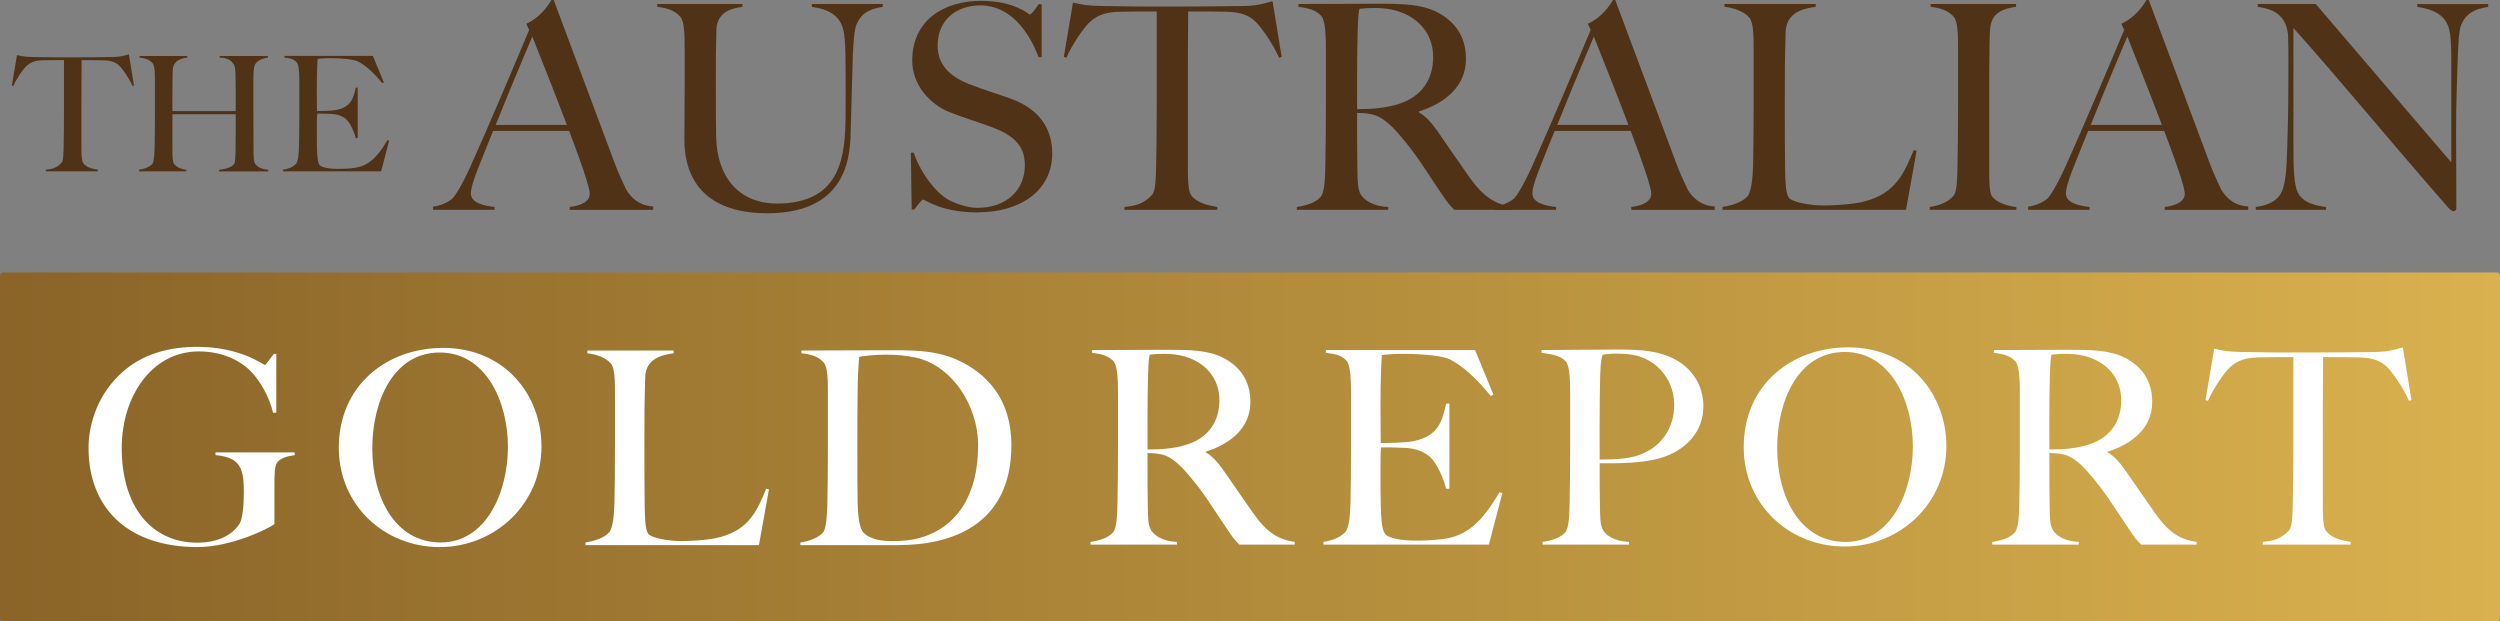 <?xml version="1.0" encoding="UTF-8"?>
<svg xmlns="http://www.w3.org/2000/svg" xmlns:xlink="http://www.w3.org/1999/xlink" id="Layer_2" data-name="Layer 2" viewBox="0 0 800 198.85">
  <rect x="0" y="0" width="800" height="198.85" fill="#808080" stroke="none"/>
  <defs>
    <style>
      .cls-1 {
        fill: url(#linear-gradient);
      }

      .cls-1, .cls-2, .cls-3 {
        stroke-width: 0px;
      }

      .cls-2 {
        fill: #fff;
      }

      .cls-3 {
        fill: #503317;
      }
    </style>
    <linearGradient id="linear-gradient" x1="0" y1="143.02" x2="800" y2="143.02" gradientUnits="userSpaceOnUse">
      <stop offset="0" stop-color="#8a6428"></stop>
      <stop offset="1" stop-color="#d9b14e"></stop>
    </linearGradient>
  </defs>
  <g id="logos">
    <g>
      <rect class="cls-1" y="87.19" width="800" height="111.66" rx=".98" ry=".98"></rect>
      <g>
        <g>
          <path class="cls-2" d="M88.6,148.17c-.78,1.21-.78,4.32-.78,6.92v12.62c-1.64,1.3-13.58,7.35-24.64,7.35-21.88,0-34.85-12.1-34.85-31.82,0-5.8,1.9-15.57,9.86-23.26,5.53-5.36,13.4-8.99,24.9-8.99,13.92,0,21.18,5.79,21.7,5.79.17,0,1.38-1.56,2.85-3.55h.78v18.85h-1.04c-1.21-5.1-4.06-10.03-6.92-13.06-3.72-3.89-9.68-6.57-16.78-6.57-15.3,0-24.73,14.61-24.73,30.95,0,17.99,8.91,30.26,24.3,30.26,5.45,0,10.64-1.82,13.4-6.05.95-1.47,1.38-5.88,1.38-9.86s-.17-7.35-2.07-9.43c-1.38-1.56-3.8-2.42-7-2.68v-.87h25.34v.87c-1.99.26-4.67.86-5.71,2.51Z"></path>
          <path class="cls-2" d="M140.67,175.06c-17.55,0-32.25-13.23-32.25-31.82,0-19.89,15.3-31.91,33.38-31.91,19.63,0,31.47,14.96,31.47,31.56,0,18.42-14.87,32.17-32.6,32.17ZM140.75,112.8c-15.05,0-21.62,15.82-21.62,30.7,0,15.65,7.26,30.09,21.88,30.09s21.53-16.17,21.53-30.61-7.09-30.18-21.79-30.18Z"></path>
          <path class="cls-2" d="M242.88,174.45h-55.51v-.87c2.85-.43,6.05-1.47,7.61-3.28,1.12-1.38,1.56-5.62,1.64-9.34.09-3.2.17-11.59.17-17.9v-16.78c0-4.06,0-8.39-1.3-9.94-1.64-1.9-4.5-2.94-7.52-3.29v-.87h27.58v.87c-3.11.43-8.91,1.38-9.08,7.61-.26,8.04-.26,12.71-.26,21.27,0,7.87,0,12.02.09,19.89.09,3.72.09,7.43,1.12,8.99.86,1.21,5.97,2.33,10.55,2.33,1.9,0,8.65-.17,12.62-1.3,9.17-2.51,11.76-8.56,14.61-15.48l.86.26-3.2,17.81Z"></path>
          <path class="cls-2" d="M287.68,174.45h-31.56v-.87c2.85-.34,5.88-1.56,7.26-3.2,1.04-1.21,1.3-5.71,1.38-9.43.09-3.2.17-11.59.17-17.9v-16.86c0-4.06,0-8.56-1.3-10.12-1.73-2.07-4.15-2.68-7.18-3.03v-.87c4.76,0,14.09-.09,26.98-.09,7.26,0,15.22-.26,22.57,2.94,9.6,4.24,17.64,12.54,17.64,27.41,0,26.11-19.97,31.99-35.97,31.99ZM292.26,114.27c-2.25-.43-4.93-.78-8.91-.78-2.85,0-6.74.35-8.39.69-.61,5.62-.61,15.74-.61,29.4,0,7.35,0,13.66.09,17.47.09,3.28.43,7.95,1.9,9.42,2.33,2.34,6.22,2.68,9.34,2.68,2.85,0,6.14-.26,8.73-1.04,12.37-3.54,18.59-14.44,18.59-29.49,0-13.32-8.82-26.2-20.75-28.36Z"></path>
        </g>
        <g>
          <path class="cls-2" d="M396.61,174.28c-1.99-2.08-1.38-1.21-5.02-6.57-4.32-6.4-6.31-10.03-11.85-16.43-2.25-2.59-5.1-5.27-8.04-5.88-2.16-.43-2.85-.34-4.5-.43,0,7.44,0,12.97.09,16.77.09,3.72,0,6.31,1.12,8.04.95,1.47,3.55,3.46,8.21,3.63v.87h-27.67v-.87c2.85-.43,5.79-1.29,7.26-3.11,1.21-1.47,1.3-5.79,1.38-9.51.09-3.2.17-11.59.17-17.9v-16.86c0-4.06-.09-8.99-1.47-10.46-1.73-1.82-3.72-2.25-6.83-2.68v-.87c1.82,0,17.47-.09,23.69-.09,7.7,0,13.58.09,18.5,2.68,5.01,2.68,8.47,7.09,8.47,14.01,0,8.47-6.57,13.49-14.27,15.91v.26c1.99,1.04,3.81,3.11,5.53,5.53,3.03,4.32,6.83,9.94,9.6,13.83,4.24,6.05,7.87,8.48,13.32,9.25v.87h-17.73ZM381.74,115.05c-2.77-1.3-5.88-1.82-9.17-1.82-2.42,0-3.89.17-4.67.26-.26,1.38-.35,1.47-.52,6.66-.26,8.04-.17,21.88-.17,23.69,4.67,0,8.73-.35,12.54-1.56,7.44-2.34,10.46-7.96,10.46-14.18,0-5.71-2.94-10.46-8.47-13.06Z"></path>
          <path class="cls-2" d="M476.43,174.28h-52.92v-.87c2.85-.43,5.53-1.47,7.09-3.28,1.12-1.38,1.47-5.62,1.56-9.34.09-3.2.17-11.59.17-17.9v-16.86c0-4.06-.09-9.17-1.47-10.63-1.73-1.82-3.46-2.08-6.57-2.51v-.87h47.73l5.88,14.27-.87.43c-4.67-5.79-9.17-9.77-13.14-11.76-1.99-.95-7.61-1.73-15.13-1.73-2.42,0-5.45.17-6.57.43-.17,1.82-.43,8.13-.43,15.74,0,8.73.09,11.76.09,12.37,1.04,0,7.87,0,10.89-.69,7-1.64,8.65-5.45,10.03-11.93h1.04v27.24h-1.04c-.95-3.63-3.03-8.22-5.1-10.12-1.82-1.64-4.41-2.77-7.87-2.94-3.46-.17-4.24-.17-7.87-.17-.17,1.56-.17,5.01-.17,8.39,0,3.11,0,8.04.09,10.29.09,3.72.26,7.35,1.3,8.91,1.04,1.56,5.53,2.25,10.12,2.25,1.9,0,5.27-.09,8.56-.52,7.26-.95,12.28-5.1,17.98-14.96l.95.26-4.32,16.51Z"></path>
          <path class="cls-2" d="M532.82,146.09c-6.49,2.33-15.3,2.16-20.93,2.16,0,7.44,0,9.77.09,13.58.09,3.72,0,6.31,1.12,8.04.95,1.47,3.55,3.37,8.21,3.54v.87h-27.67v-.87c2.85-.43,5.79-1.29,7.26-3.11,1.21-1.47,1.3-5.79,1.38-9.51.09-3.2.17-11.59.17-17.9v-16.86c0-4.06-.09-8.99-1.47-10.46-1.73-1.82-4.58-2.25-7.7-2.68v-.87c2.16,0,18.33-.17,24.56-.17,7.52,0,13.23.43,18.42,3.29,5.01,2.77,8.82,7.95,8.82,14.87,0,8.47-5.97,13.84-12.28,16.08ZM526.5,114.79c-2.77-1.3-5.97-1.64-9.25-1.64-2.42,0-3.63.26-4.41.35-.35,1.38-.61,1.47-.78,6.66-.26,8.04-.17,25.16-.17,26.89,4.67,0,8.91-.17,12.45-1.38,7.35-2.51,11.41-8.82,11.41-16.08,0-6.66-3.72-12.19-9.25-14.79Z"></path>
          <path class="cls-2" d="M590.24,174.88c-17.55,0-32.25-13.23-32.25-31.82,0-19.89,15.3-31.91,33.38-31.91,19.63,0,31.47,14.96,31.47,31.56,0,18.42-14.87,32.17-32.6,32.17ZM590.32,112.63c-15.05,0-21.62,15.82-21.62,30.7,0,15.65,7.26,30.09,21.88,30.09s21.53-16.17,21.53-30.61-7.09-30.18-21.79-30.18Z"></path>
          <path class="cls-2" d="M685.19,174.28c-1.99-2.08-1.38-1.21-5.01-6.57-4.32-6.4-6.31-10.03-11.85-16.43-2.25-2.59-5.1-5.27-8.04-5.88-2.16-.43-2.85-.34-4.5-.43,0,7.44,0,12.97.09,16.77.09,3.72,0,6.31,1.12,8.04.95,1.47,3.55,3.46,8.21,3.63v.87h-27.67v-.87c2.85-.43,5.79-1.29,7.26-3.11,1.21-1.47,1.3-5.79,1.38-9.51.09-3.2.17-11.59.17-17.9v-16.86c0-4.06-.09-8.99-1.47-10.46-1.73-1.82-3.72-2.25-6.83-2.68v-.87c1.82,0,17.47-.09,23.69-.09,7.7,0,13.58.09,18.5,2.68,5.01,2.68,8.47,7.09,8.47,14.01,0,8.47-6.57,13.49-14.27,15.91v.26c1.99,1.04,3.81,3.11,5.53,5.53,3.03,4.32,6.83,9.94,9.6,13.83,4.24,6.05,7.87,8.48,13.32,9.25v.87h-17.73ZM670.32,115.05c-2.77-1.3-5.88-1.82-9.17-1.82-2.42,0-3.89.17-4.67.26-.26,1.38-.35,1.47-.52,6.66-.26,8.04-.17,21.88-.17,23.69,4.67,0,8.73-.35,12.54-1.56,7.44-2.34,10.46-7.96,10.46-14.18,0-5.71-2.94-10.46-8.47-13.06Z"></path>
          <path class="cls-2" d="M770.89,128.28c-1.82-4.15-5.36-9.25-7.18-10.98-2.42-2.25-5.02-2.85-9.34-2.94-4.41-.09-5.88-.09-10.98-.09-.09,5.88-.09,21.18-.09,28.28v19.19c0,3.29.09,6.83.95,8.04,1.73,2.51,5.45,3.2,7.95,3.63v.87h-28.1v-.87c3.03-.34,5.79-.78,8.39-3.72,1.12-1.21,1.12-5.53,1.21-9.25.09-3.2.17-11.24.17-17.55v-28.62c-4.93,0-6.57,0-10.98.09-4.32.09-6.92.95-9.34,3.2-1.82,1.73-5.19,6.57-7,10.72l-.78-.26,2.77-16.43c2.68.61,4.24.95,8.56,1.04,8.73.17,13.06.17,21.62.17s12.88-.09,21.62-.17c3.81-.09,5.88-.69,8.56-1.47l2.77,16.86-.78.26Z"></path>
        </g>
      </g>
      <g>
        <path class="cls-3" d="M182.32,67.14v-.91c.82-.09,6.4-.73,6.4-4.21,0-2.1-2.93-10.52-6.59-20.12h-24.33c-1.83,4.57-3.57,8.69-5.21,12.99-1.28,3.29-1.92,5.76-1.92,6.95,0,3.2,4.39,4.03,7.59,4.39v.91h-19.67v-1.01c3.2-.37,5.85-2.2,6.22-2.65.82-.82,2.84-3.84,5.67-10.06,5.21-11.53,13.08-30.1,18.84-43.82l-.91-2.01c4.39-1.92,7.04-5.85,8.05-7.59h.73l19.21,51.41c1.37,3.75,2.38,5.85,3.84,8.97.55,1.1,3.2,5.49,8.78,5.67v1.1h-26.71ZM170.33,11.71c-1.37,3.29-5.95,13.91-11.71,28.27h22.78c-4.12-10.89-8.87-22.78-11.07-28.27Z"></path>
        <path class="cls-3" d="M274.07,7.87c-.82,1.83-1.19,8.23-1.28,13.81-.09,5.21-.37,11.62-.55,19.76-.18,6.86,0,26.8-26.71,26.8s-26.53-19.58-26.53-24.15c0-3.39.09-9.15.09-15.83v-12.17c0-4.3,0-9.06-1.37-10.7-1.74-2.01-4.21-2.84-7.41-3.2v-.91h27.26v.91c-3.48.46-8.14,1.65-8.32,7.32-.18,6.31-.18,9.15-.18,15.73,0,8.42,0,12.62.09,18.48.27,12.99,7.32,21.41,19.48,21.41,20.76,0,21.77-15.55,21.95-27.9.09-6.59,0-10.34,0-15.55,0-4.85-.09-10.52-1.01-13.08-1.19-3.39-3.93-5.58-9.79-6.4v-.91h22.69v.91c-4.48.64-6.95,2.2-8.42,5.67Z"></path>
        <path class="cls-3" d="M312.87,67.97c-11.89,0-16.83-4.12-17.47-4.12-.37,0-1.83,1.83-2.84,3.2h-.82l-.27-18.2h.91c2.2,6.49,7.14,12.99,11.34,15.19,2.1,1.1,5.85,2.47,9.06,2.47,8.96,0,15.18-5.4,15.18-13.72,0-6.86-4.67-9.88-10.52-12.08-5.95-2.2-7.96-2.65-13.45-4.76-6.31-2.47-12.08-8.69-12.08-16.56,0-13.08,10.34-19.12,21.95-19.12,10.98,0,15.37,4.39,15.73,4.39s1.83-1.83,2.74-3.29h1.01v16.92h-1.01c-3.02-8.14-9.06-16.56-18.57-16.56-7.68,0-13.72,4.57-13.72,12.9,0,6.4,4.39,10.15,10.52,12.44,4.94,1.92,8.33,2.84,13.08,4.57,8.23,3.02,13.08,8.87,13.08,17.47,0,11.71-9.97,18.84-23.88,18.84Z"></path>
        <path class="cls-3" d="M409.3,18.48c-1.92-4.39-5.67-9.79-7.59-11.62-2.56-2.38-5.31-3.02-9.88-3.11-4.66-.09-6.22-.09-11.62-.09-.09,6.22-.09,22.41-.09,29.91v20.31c0,3.48.09,7.23,1.01,8.51,1.83,2.65,5.76,3.38,8.42,3.84v.91h-29.73v-.91c3.2-.37,6.13-.82,8.87-3.93,1.19-1.28,1.19-5.85,1.28-9.79.09-3.39.18-11.89.18-18.57V3.66c-5.21,0-6.95,0-11.62.09-4.57.09-7.32,1.01-9.88,3.39-1.92,1.83-5.49,6.95-7.41,11.34l-.82-.28,2.93-17.38c2.84.64,4.48,1.01,9.06,1.1,9.24.18,13.81.18,22.87.18s13.63-.09,22.87-.18c4.03-.09,6.22-.73,9.06-1.56l2.93,17.84-.82.28Z"></path>
        <path class="cls-3" d="M465.38,67.14c-2.1-2.2-1.46-1.28-5.31-6.95-4.57-6.77-6.68-10.61-12.53-17.38-2.38-2.74-5.4-5.58-8.51-6.22-2.29-.46-3.02-.37-4.76-.46,0,7.87,0,13.72.09,17.75.09,3.93,0,6.68,1.19,8.51,1.01,1.55,3.75,3.66,8.69,3.84v.91h-29.27v-.91c3.02-.46,6.13-1.37,7.68-3.29,1.28-1.55,1.37-6.13,1.46-10.06.09-3.39.18-12.26.18-18.94v-17.84c0-4.3-.09-9.51-1.55-11.07-1.83-1.92-3.93-2.38-7.23-2.84v-.91c1.92,0,18.48-.09,25.06-.09,8.14,0,14.36.09,19.58,2.84,5.3,2.84,8.96,7.5,8.96,14.82,0,8.96-6.95,14.27-15.09,16.83v.27c2.1,1.1,4.03,3.29,5.85,5.85,3.2,4.57,7.23,10.52,10.15,14.64,4.48,6.4,8.33,8.96,14.09,9.79v.91h-18.75ZM449.65,4.48c-2.93-1.37-6.22-1.92-9.7-1.92-2.56,0-4.12.18-4.94.27-.27,1.46-.37,1.55-.55,7.04-.28,8.51-.18,23.14-.18,25.06,4.94,0,9.24-.37,13.26-1.65,7.87-2.47,11.07-8.42,11.07-15,0-6.04-3.11-11.07-8.96-13.81Z"></path>
        <path class="cls-3" d="M522.01,67.14v-.91c.82-.09,6.4-.73,6.4-4.21,0-2.1-2.93-10.52-6.59-20.12h-24.33c-1.83,4.57-3.57,8.69-5.21,12.99-1.28,3.29-1.92,5.76-1.92,6.95,0,3.2,4.39,4.03,7.59,4.39v.91h-19.67v-1.01c3.2-.37,5.85-2.2,6.22-2.65.82-.82,2.84-3.84,5.67-10.06,5.21-11.53,13.08-30.1,18.84-43.82l-.91-2.01c4.39-1.92,7.04-5.85,8.05-7.59h.73l19.21,51.41c1.37,3.75,2.38,5.85,3.84,8.97.55,1.1,3.2,5.49,8.78,5.67v1.1h-26.71ZM510.03,11.71c-1.37,3.29-5.95,13.91-11.71,28.27h22.78c-4.12-10.89-8.87-22.78-11.07-28.27Z"></path>
        <path class="cls-3" d="M609.93,67.14h-58.73v-.91c3.02-.46,6.4-1.55,8.05-3.48,1.19-1.46,1.65-5.95,1.74-9.88.09-3.39.18-12.26.18-18.94v-17.75c0-4.3,0-8.87-1.37-10.52-1.74-2.01-4.76-3.11-7.96-3.48v-.91h29.18v.91c-3.29.46-9.42,1.46-9.61,8.05-.27,8.51-.27,13.45-.27,22.5,0,8.32,0,12.72.09,21.04.09,3.93.09,7.87,1.19,9.51.91,1.28,6.31,2.47,11.16,2.47,2.01,0,9.15-.18,13.36-1.37,9.7-2.65,12.44-9.06,15.46-16.37l.91.27-3.38,18.84Z"></path>
        <path class="cls-3" d="M617.53,67.14v-.91c3.02-.46,5.76-1.46,7.59-3.57,1.19-1.37,1.19-5.85,1.28-9.79.09-3.39.18-12.26.18-18.94v-17.84c0-4.3,0-9.06-1.37-10.7-1.74-2.01-4.21-2.84-7.41-3.2v-.91h27.35v.91c-2.56.37-5.95,1.01-7.5,3.93-1.1,2.1-.91,5.67-1.01,8.42-.09,6.22-.09,11.53-.09,19.03v20.67c0,3.48,0,7.32.91,8.6,1.46,2.01,5.21,3.2,7.78,3.39v.91h-27.72Z"></path>
        <path class="cls-3" d="M692.73,67.14v-.91c.82-.09,6.4-.73,6.4-4.21,0-2.1-2.93-10.52-6.59-20.12h-24.33c-1.83,4.57-3.57,8.69-5.21,12.99-1.28,3.29-1.92,5.76-1.92,6.95,0,3.2,4.39,4.03,7.59,4.39v.91h-19.67v-1.01c3.2-.37,5.85-2.2,6.22-2.65.82-.82,2.84-3.84,5.67-10.06,5.21-11.53,13.08-30.1,18.84-43.82l-.91-2.01c4.39-1.92,7.04-5.85,8.05-7.59h.73l19.21,51.41c1.37,3.75,2.38,5.85,3.84,8.97.55,1.1,3.2,5.49,8.78,5.67v1.1h-26.71ZM680.74,11.71c-1.37,3.29-5.95,13.91-11.71,28.27h22.78c-4.12-10.89-8.87-22.78-11.07-28.27Z"></path>
        <path class="cls-3" d="M787.6,7.87c-.82,1.83-1.01,7.41-1.19,12.99-.18,5.21-.46,12.62-.46,20.76,0,6.95.09,17.84.09,24.97,0,.46-.27,1.01-.91,1.01-.46,0-1.1-.46-1.65-1.1-20.86-23.88-33.02-38.97-49.58-57.54v38.6c0,6.13.18,11.62,1.37,14,1.37,2.74,4.12,4.03,9.06,4.67v.91h-22.5v-.91c2.93-.37,6.22-1.37,7.87-4.03,1.65-2.56,2.01-7.68,2.2-14.64.18-5.21.37-12.62.37-20.76,0-6.95.09-8.6-.09-15.64-.73-7.14-5.85-8.42-9.7-8.96v-.91h18.57l43.36,50.68v-31.1c0-4.85,0-9.7-.91-12.26-1.19-3.39-4.12-5.58-9.97-6.4v-.91h22.69v.91c-4.48.64-7.14,2.2-8.6,5.67Z"></path>
      </g>
      <g>
        <path class="cls-3" d="M42.43,27.54c-1.08-2.46-3.18-5.49-4.26-6.52-1.44-1.33-2.97-1.69-5.54-1.74-2.62-.05-3.49-.05-6.52-.05-.05,3.49-.05,12.57-.05,16.77v11.39c0,1.95.05,4.05.56,4.77,1.02,1.49,3.23,1.9,4.72,2.15v.51H14.68v-.51c1.8-.2,3.44-.46,4.98-2.21.66-.72.66-3.28.71-5.49.05-1.9.1-6.67.1-10.41v-16.98c-2.92,0-3.9,0-6.52.05-2.56.05-4.1.56-5.54,1.9-1.08,1.03-3.08,3.9-4.16,6.36l-.46-.15,1.64-9.75c1.59.36,2.51.56,5.08.62,5.18.1,7.75.1,12.83.1s7.64-.05,12.82-.1c2.26-.05,3.49-.41,5.08-.87l1.64,10-.46.15Z"></path>
        <path class="cls-3" d="M70.1,54.83v-.51c2.51-.2,4.31-1.03,4.87-1.9.31-.46.36-2.62.41-4.26.1-4.46.05-10.16.05-11.59h-20.26v11.03c0,1.95,0,4.1.51,4.82.82,1.13,2.51,1.79,3.95,1.9v.51h-15.13v-.51c1.7-.25,3.44-.92,4.26-1.9.56-.67.66-3.39.72-5.59.05-1.9.1-6.87.1-10.62v-10c0-2.41,0-5.08-.77-6-.97-1.13-2.36-1.59-4.16-1.79v-.51h15.29v.51c-1.95.25-4.57.92-4.67,4.1-.15,4.77-.1,11.7-.1,13.03h20.26c0-4.41.05-6.82-.05-11.28-.05-1.28-.05-2.87-.62-3.74-1.23-1.85-2.92-2.05-4.46-2.1v-.51h15.44v.51c-1.64.2-3.43.87-4.15,2.26-.51.98-.51,3.64-.51,5.64v8.77c0,5.03,0,7.8.05,12.78,0,1.95.05,3.85.46,4.46.87,1.33,2.46,1.8,4.26,2v.51h-15.75Z"></path>
        <path class="cls-3" d="M121.94,54.83h-31.39v-.51c1.69-.25,3.28-.87,4.21-1.95.66-.82.87-3.34.92-5.54.05-1.9.1-6.87.1-10.62v-10c0-2.41-.05-5.44-.87-6.31-1.02-1.08-2.05-1.23-3.9-1.49v-.51h28.32l3.49,8.46-.51.26c-2.77-3.44-5.44-5.8-7.8-6.98-1.18-.56-4.52-1.03-8.98-1.03-1.44,0-3.23.1-3.9.26-.1,1.08-.25,4.82-.25,9.34,0,5.18.05,6.98.05,7.33.62,0,4.67,0,6.47-.41,4.15-.98,5.13-3.23,5.95-7.08h.62v16.16h-.62c-.56-2.16-1.8-4.87-3.02-6-1.08-.98-2.62-1.64-4.67-1.74s-2.51-.1-4.67-.1c-.1.92-.1,2.97-.1,4.97,0,1.85,0,4.77.05,6.1.05,2.21.15,4.36.77,5.28.62.92,3.28,1.33,6,1.33,1.13,0,3.13-.05,5.08-.31,4.31-.56,7.28-3.03,10.67-8.87l.56.15-2.56,9.8Z"></path>
      </g>
    </g>
  </g>
</svg>
